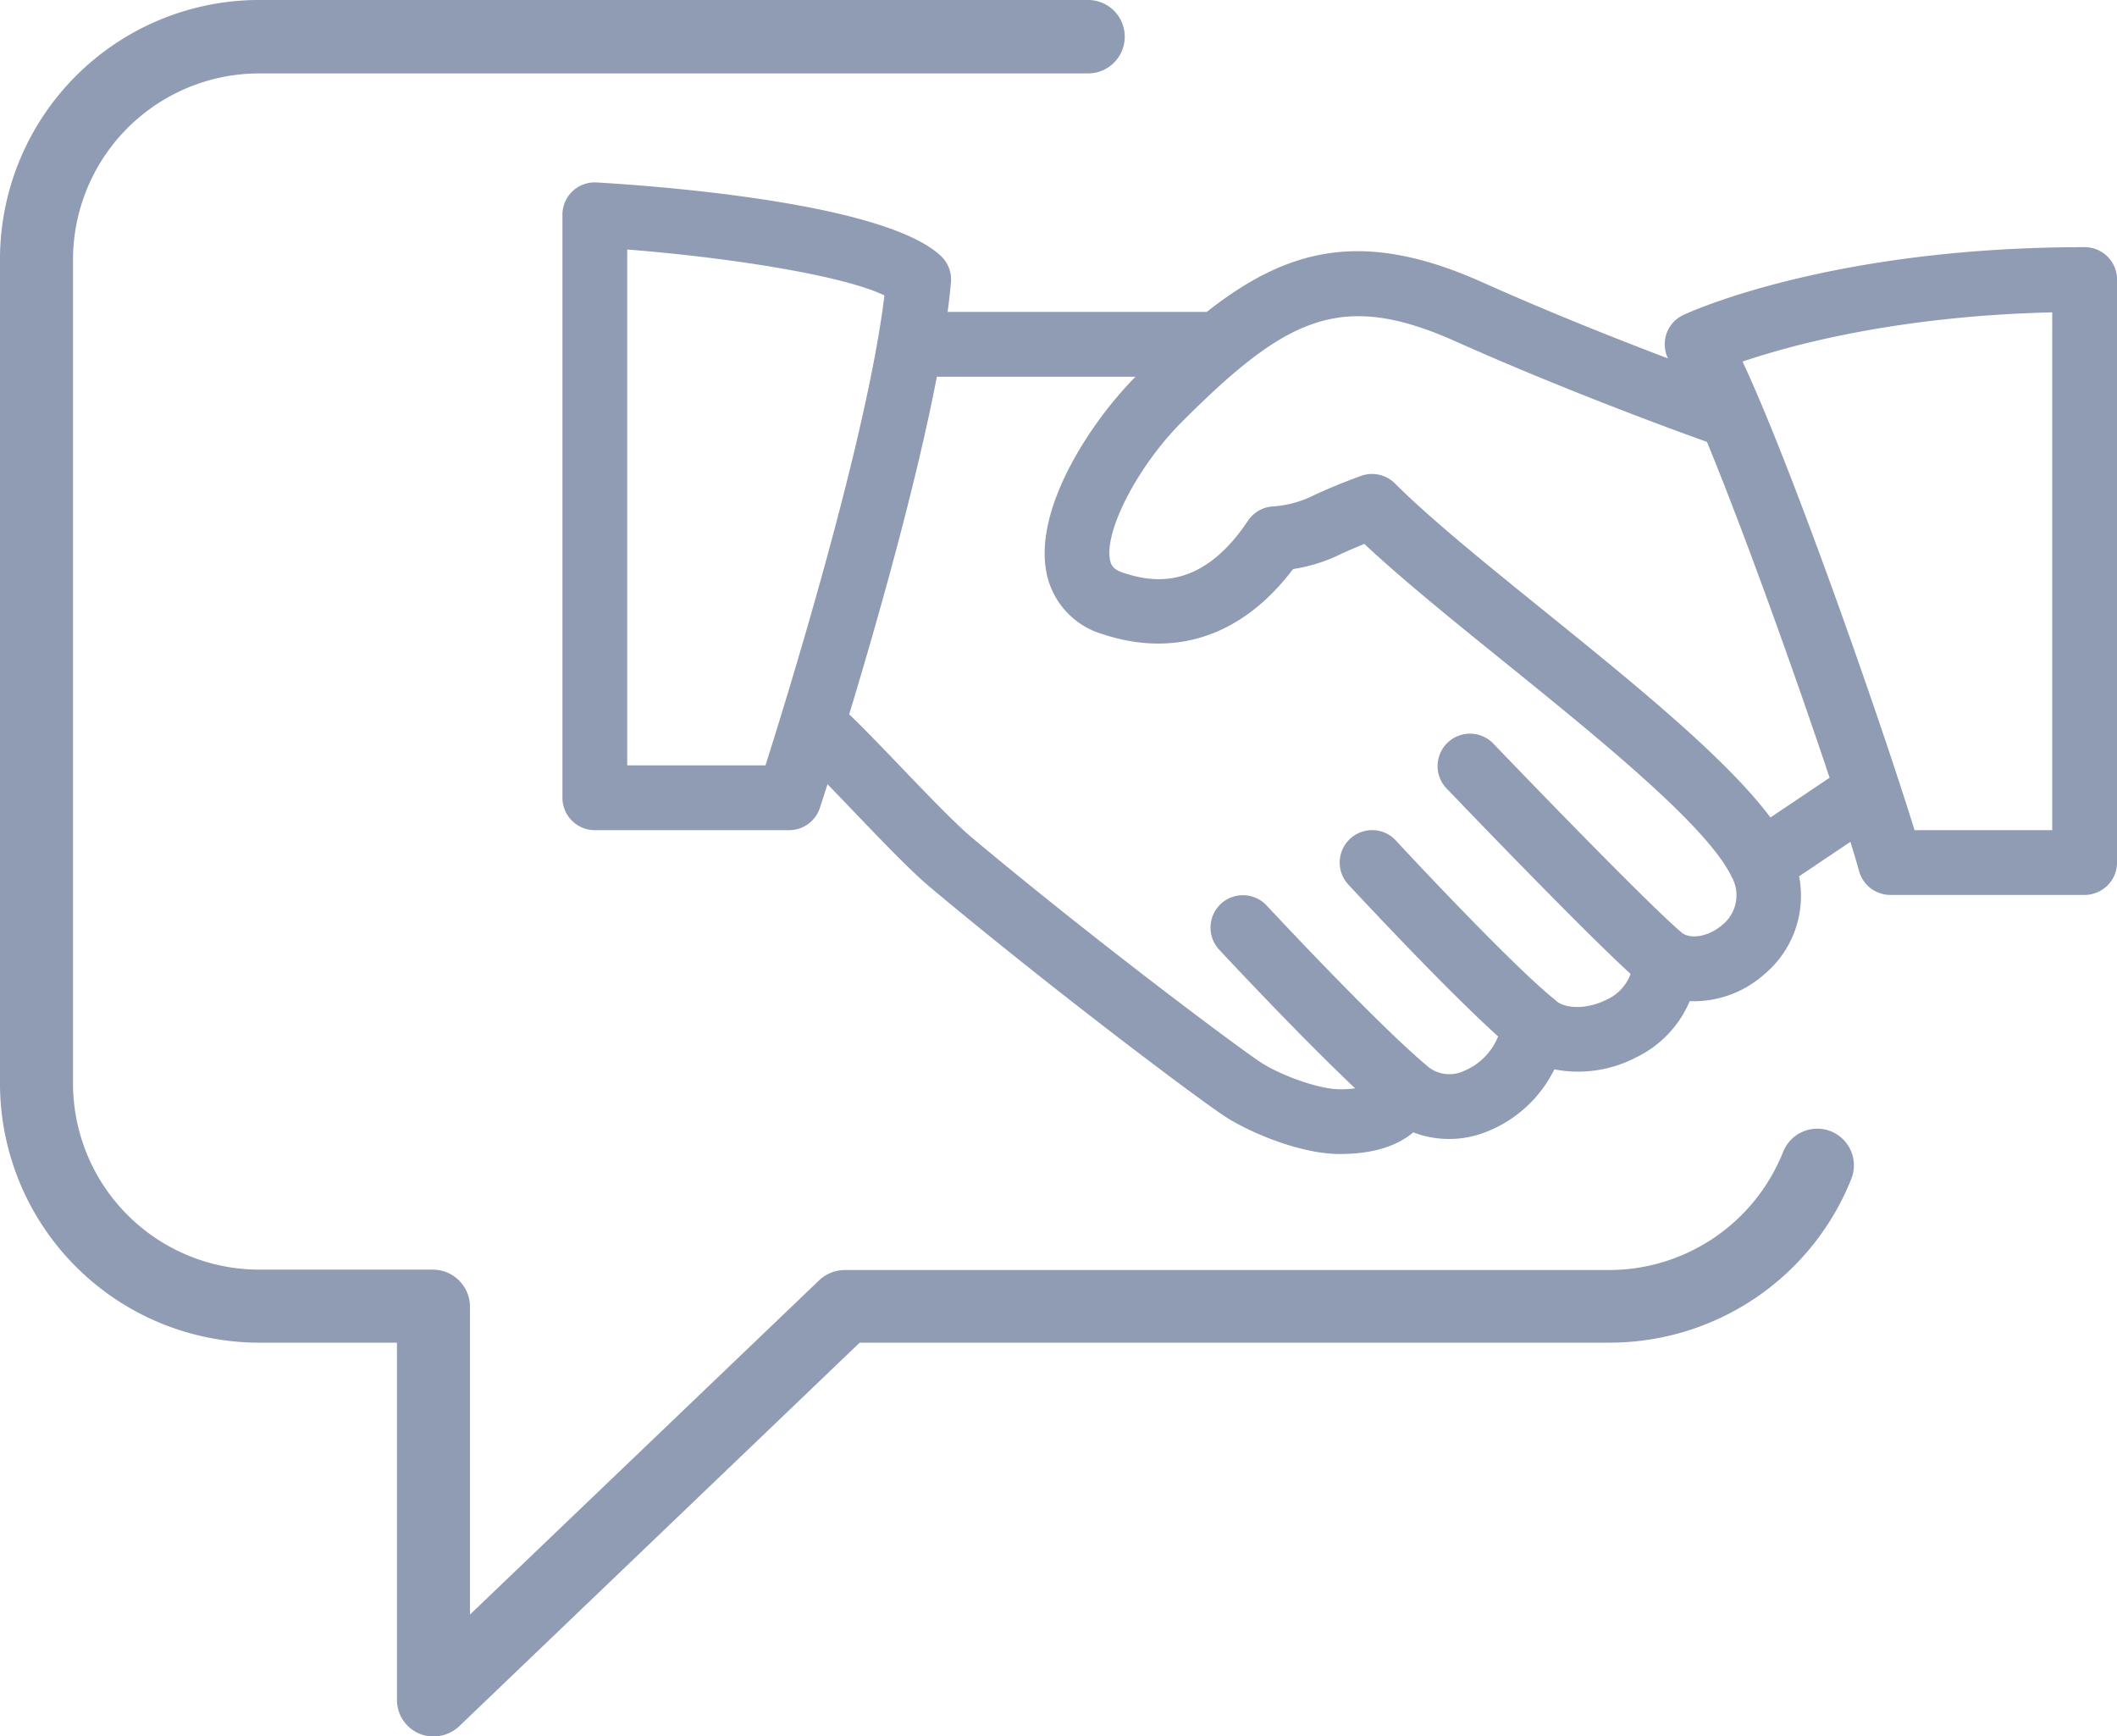 <svg xmlns="http://www.w3.org/2000/svg" width="300.511" height="246.478" viewBox="0 0 300.511 246.478">
  <g id="ico-contato" transform="translate(-307.188 -334)" opacity="0.498">
    <path id="Caminho_494" data-name="Caminho 494" d="M646.968,383.31c-36.1,0-56.124,9.241-56.96,9.627a4.573,4.573,0,0,0-2.455,2.86,4.628,4.628,0,0,0,.272,3.305c-6.949-2.633-16.643-6.463-26.33-10.8-16.587-7.415-27.285-5.15-39.139,4.2H485.57c.2-1.467.356-2.875.472-4.2a4.576,4.576,0,0,0-1.416-3.733c-7.88-7.466-39.39-9.885-48.86-10.445a4.593,4.593,0,0,0-4.873,4.588v82.752a4.6,4.6,0,0,0,4.6,4.6h27.584a4.593,4.593,0,0,0,4.367-3.172c.093-.286.479-1.47,1.078-3.356,1.047,1.081,2.2,2.289,3.4,3.539,4.1,4.284,8.339,8.716,11.19,11.107,17.121,14.334,37.7,29.809,41.8,32.5,3.384,2.225,10.675,5.352,16.321,5.352,4.533,0,8.018-1.039,10.436-3.071a14.312,14.312,0,0,0,10.455-.11,18.11,18.11,0,0,0,9.571-8.836,17.781,17.781,0,0,0,11.54-1.664,15.6,15.6,0,0,0,7.677-8.018,15.035,15.035,0,0,0,10.546-3.779,14.5,14.5,0,0,0,4.979-13.942l7.284-4.893c.512,1.651.931,3.06,1.235,4.16a4.6,4.6,0,0,0,4.433,3.374h27.583a4.6,4.6,0,0,0,4.6-4.6V387.907A4.593,4.593,0,0,0,646.968,383.31Zm-206.88,73.557V383.641c14.776,1.168,30.719,3.705,36.513,6.519-2.436,20.136-13.461,55.912-16.882,66.707Zm155.39,22.693c-1.77,1.52-4.166,2.019-5.541,1.176-3.51-2.843-17.991-17.669-26.99-27.05a4.6,4.6,0,0,0-6.639,6.363c2.134,2.225,19.322,20.141,26.213,26.421a6.38,6.38,0,0,1-3.41,3.654c-2.927,1.482-5.981,1.234-7.143.181-.09-.084-.179-.167-.277-.245-5.508-4.4-19.345-19.107-22.472-22.509a4.6,4.6,0,1,0-6.777,6.225c.15.157,13.639,14.721,21.275,21.56a8.886,8.886,0,0,1-4.908,4.93,4.847,4.847,0,0,1-5.277-.819l0,0c-.045-.041-.087-.086-.134-.126-6.556-5.526-19.971-19.805-22.591-22.61a4.6,4.6,0,0,0-6.722,6.28c3.109,3.33,12.384,13.167,19.342,19.723a16.593,16.593,0,0,1-2.194.128c-3.062,0-8.57-2.068-11.263-3.852-3.228-2.124-23.465-17.222-40.944-31.86-2.455-2.068-6.7-6.5-10.455-10.417-2.741-2.862-5.286-5.5-6.973-7.087,3.841-12.679,9.392-32.106,12.447-47.924h28.2c-6.282,6.316-14.741,18.971-12.543,28.264a11.371,11.371,0,0,0,7.9,8.284c10.417,3.439,19.925.147,27-9.25a23.194,23.194,0,0,0,6.905-2.188c.864-.386,1.876-.836,3.219-1.379,5.259,4.937,12.357,10.684,19.833,16.725,13.516,10.932,28.844,23.327,32.292,30.5A5.387,5.387,0,0,1,595.477,479.56Zm6.893-15.295c-6.341-8.471-19.373-19.013-32.031-29.254-8.349-6.75-16.238-13.13-21.268-18.159a4.6,4.6,0,0,0-4.809-1.076c-3.1,1.122-5.011,1.986-6.518,2.657a15.207,15.207,0,0,1-6.17,1.692,4.6,4.6,0,0,0-3.365,2.014c-6.5,9.719-13.231,8.891-17.728,7.383-1.434-.478-1.692-1.094-1.83-1.683-.966-4.036,3.88-13.433,10.16-19.714,14.942-14.951,22.647-18.693,38.922-11.42,15.41,6.892,30.837,12.531,35.627,14.246,5.4,13.118,12.689,33.513,17.41,47.671Zm40,1.8H622.823c-4.358-14.2-17.231-51.215-24.412-66.514,7.015-2.382,22.086-6.473,43.96-6.988Z" transform="translate(-43.867 -14.226)" fill="#203668"/>
    <path id="Caminho_495" data-name="Caminho 495" d="M567.066,494.577a5.217,5.217,0,0,0-6.757,2.92,26.618,26.618,0,0,1-24.568,16.78H427.105a5.314,5.314,0,0,0-3.608,1.432L373.9,563.183V519.431a5.281,5.281,0,0,0-5.212-5.211H343.953a26.445,26.445,0,0,1-26.4-26.4v-117a26.445,26.445,0,0,1,26.4-26.4H461.637a5.211,5.211,0,1,0,0-10.422H343.953a36.807,36.807,0,0,0-36.766,36.766V487.819a36.807,36.807,0,0,0,36.766,36.766h19.585v50.739a5.2,5.2,0,0,0,3.15,4.753,5.1,5.1,0,0,0,2.061.4,5.317,5.317,0,0,0,3.608-1.431l56.866-54.462H535.8a36.944,36.944,0,0,0,34.189-23.25A5.217,5.217,0,0,0,567.066,494.577Z" fill="#203668"/>
  </g>
</svg>
